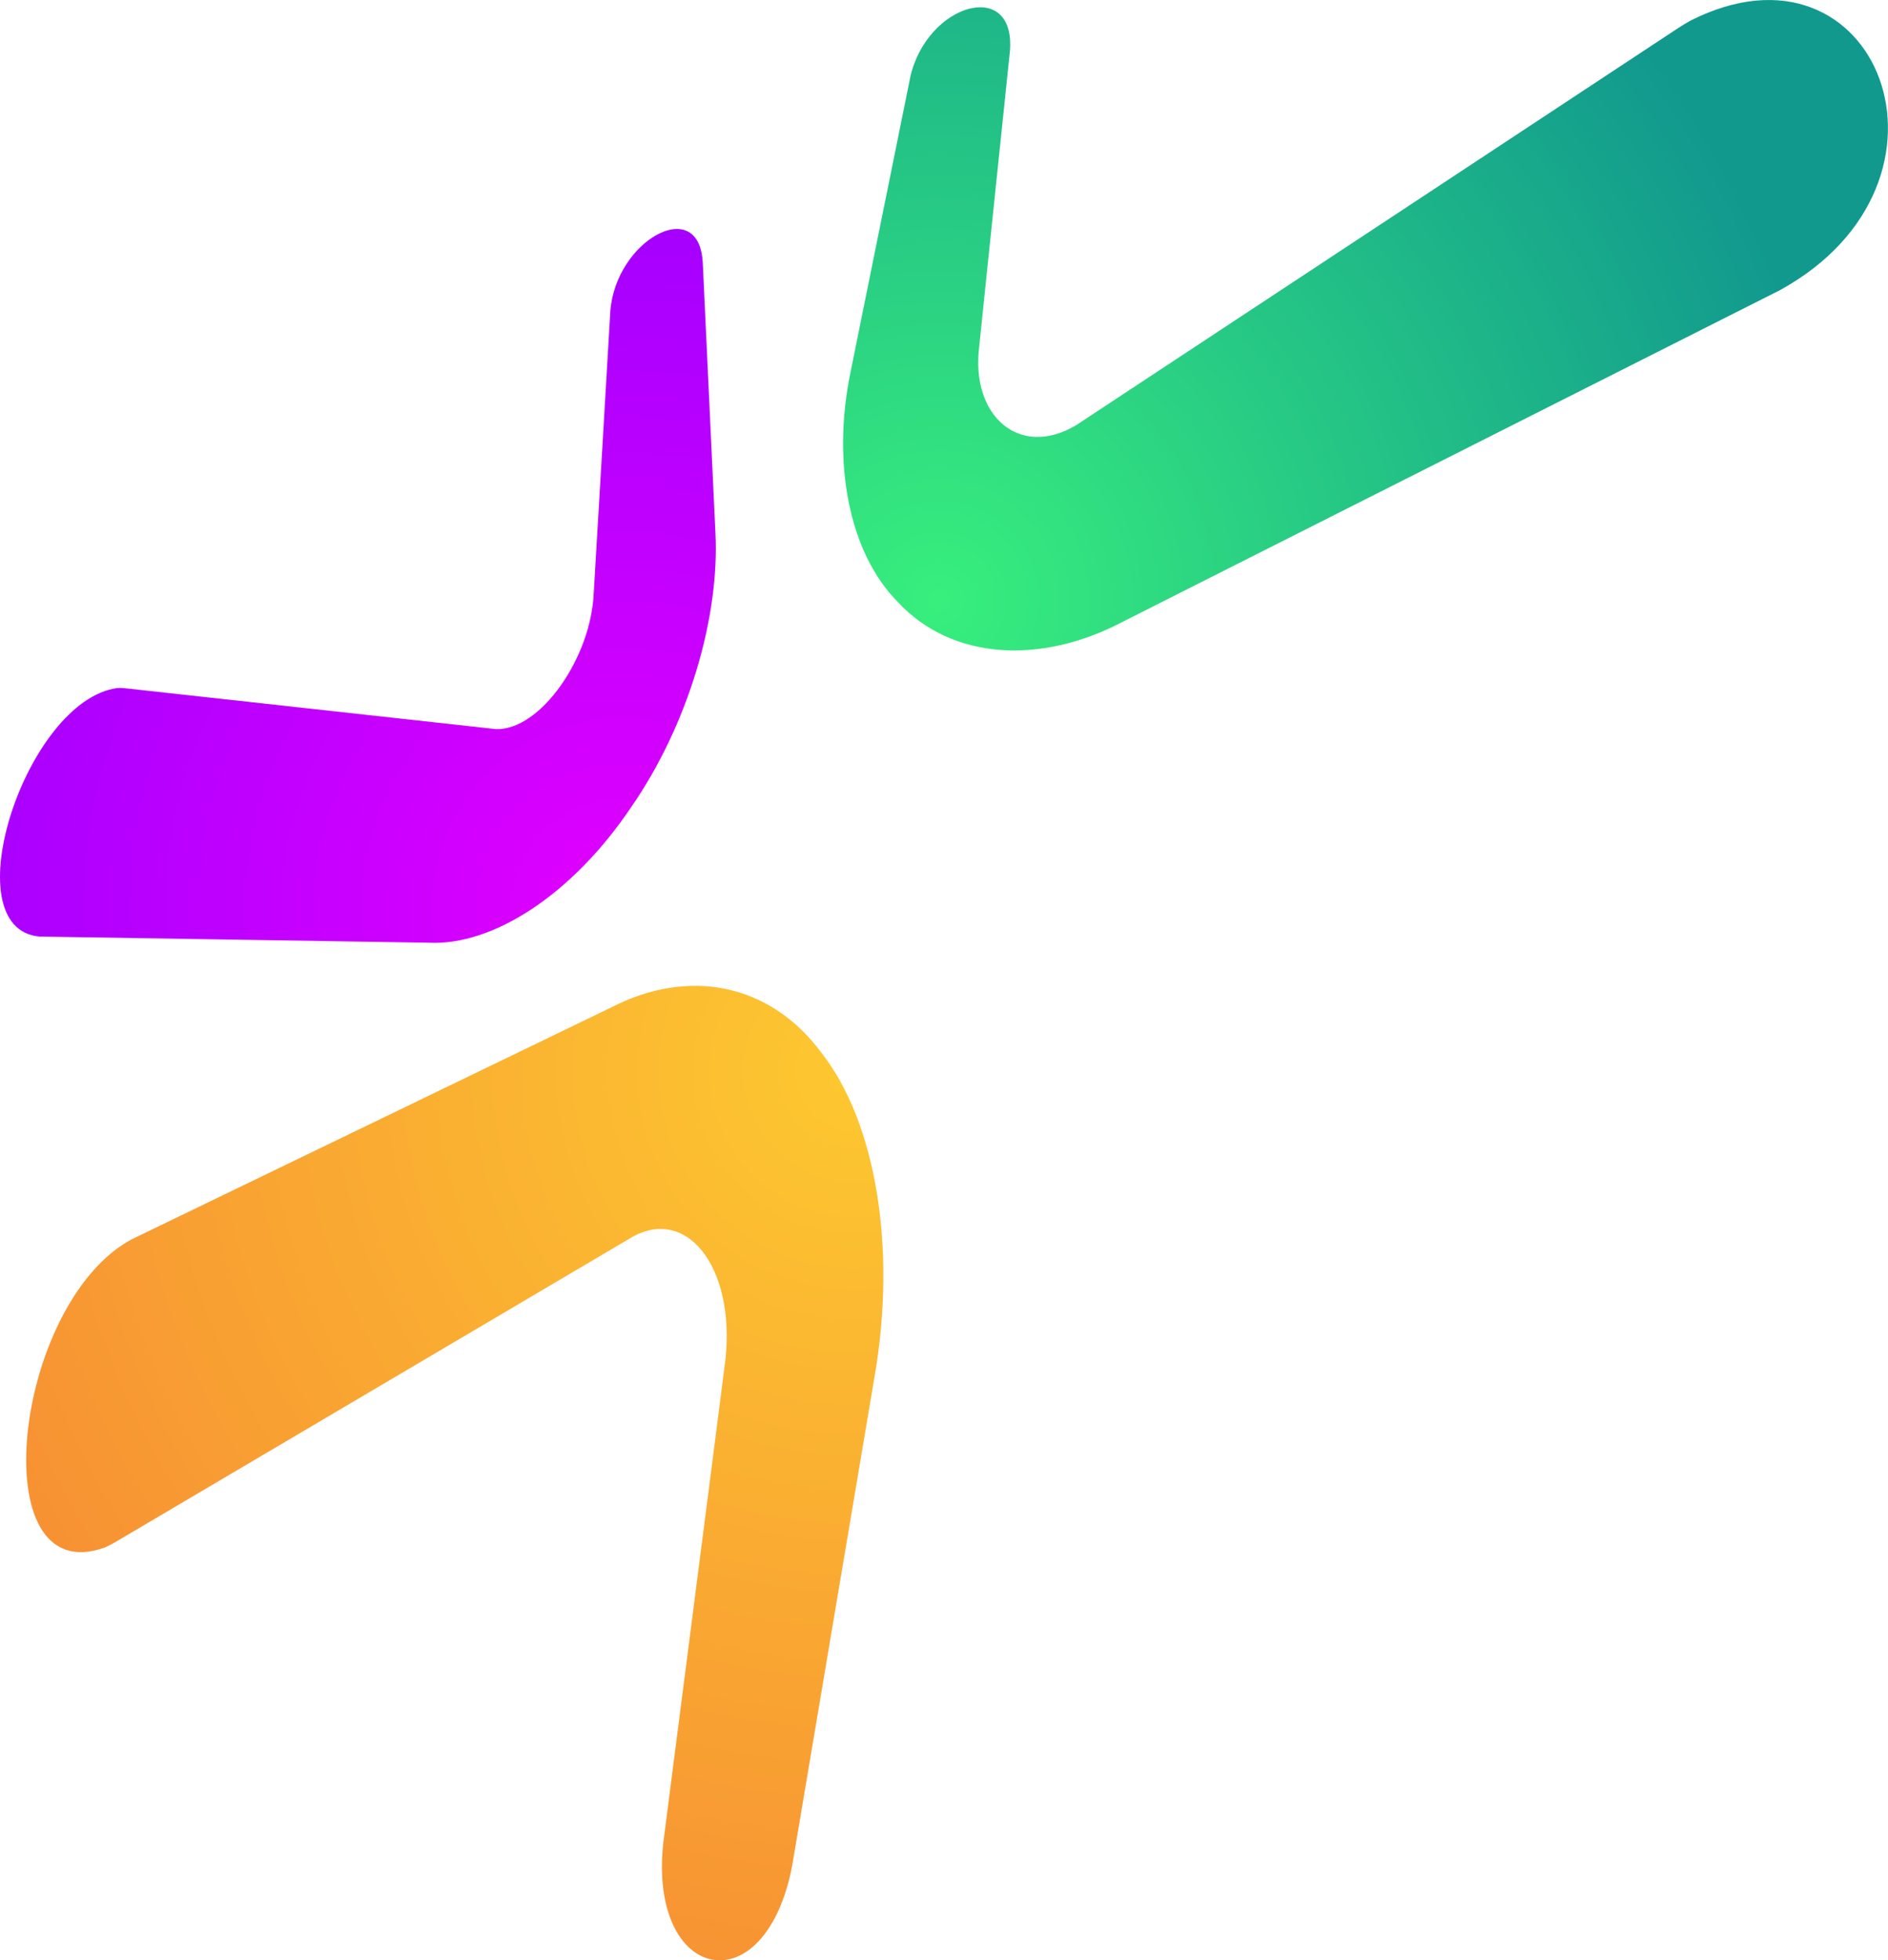 <?xml version="1.0" encoding="UTF-8"?>
<svg id="Layer_2" data-name="Layer 2" xmlns="http://www.w3.org/2000/svg" xmlns:xlink="http://www.w3.org/1999/xlink" viewBox="0 0 483.32 501.78">
  <defs>
    <style>
      .cls-1 {
        fill: url(#radial-gradient);
      }

      .cls-2 {
        fill: url(#radial-gradient-3);
      }

      .cls-3 {
        fill: url(#radial-gradient-2);
      }
    </style>
    <radialGradient id="radial-gradient" cx="344.51" cy="-277.54" fx="344.51" fy="-277.54" r="290.13" gradientTransform="translate(-234.75 434.01) rotate(11.77)" gradientUnits="userSpaceOnUse">
      <stop offset="0" stop-color="#e100ff"/>
      <stop offset="1" stop-color="#7f00ff"/>
    </radialGradient>
    <radialGradient id="radial-gradient-2" cx="407.92" cy="-371.46" fx="407.92" fy="-371.46" r="229.7" gradientTransform="translate(-234.75 434.01) rotate(11.77)" gradientUnits="userSpaceOnUse">
      <stop offset="0" stop-color="#38ef7d"/>
      <stop offset="1" stop-color="#11998e"/>
    </radialGradient>
    <radialGradient id="radial-gradient-3" cx="411.42" cy="-248.86" fx="411.42" fy="-248.86" r="371.17" gradientTransform="translate(-234.75 434.01) rotate(11.77)" gradientUnits="userSpaceOnUse">
      <stop offset="0" stop-color="#fdc830"/>
      <stop offset="1" stop-color="#f37335"/>
    </radialGradient>
  </defs>
  <g id="Layer_1-2" data-name="Layer 1">
    <g>
      <path class="cls-1" d="M179.88,66.74c.55,11.72,1.99,42.47,2.57,54.8.16,3.24.54,11.5.69,14.7,1.15,21.77-6.99,49.38-21.63,70.45-14.97,22.26-35.35,35.46-51.82,34.61-2.31-.02-8.4-.14-10.74-.17-8.96-.13-31.86-.51-40.44-.64l-48.38-.76c-22.64-2.02-3.49-60.56,19.96-63.63.58-.04,1.17-.02,1.7.04l95.12,10.48c11.38.45,24.49-18.3,25.1-35.04,1.25-20.65,3.1-52.99,4.24-72.04,1.47-18.02,22.36-29.55,23.62-12.79h0Z"/>
      <path class="cls-3" d="M233.03,19.73c-2.62,12.89-9.39,46.35-12.08,59.63-.71,3.48-2.49,12.31-3.19,15.73-4.81,23.17-.57,46.29,12.16,59.09,13.49,14.48,36.12,16.35,57.93,4.75,3.16-1.58,11.6-5.86,14.9-7.52,12.93-6.51,48.23-24.34,62.34-31.45l90.59-45.7c50.6-27.82,24.96-93.15-22.88-69-1.13.62-2.28,1.32-3.34,2.02l-153.86,101.48c-14.58,8.82-27.19-2.31-24.92-20.07,2.2-21.59,5.81-55.62,7.86-75.66,1.48-18.65-21.22-12.26-25.53,6.72h0Z"/>
      <path class="cls-2" d="M202.83,477.32c3.99-23.69,13.56-80.56,17.09-101.44.9-5.33,3.13-18.6,3.98-23.63,5.67-32.75.35-64.93-13.57-82.72-13.25-17.96-34.12-21.81-53.73-11.73-2.75,1.32-10.02,4.85-12.82,6.2-10.77,5.2-38.66,18.7-49.22,23.8l-60.95,29.47c-30.24,16.41-38.39,90.33-6.73,78.81.8-.34,1.64-.78,2.44-1.24l132.88-78.42c14.71-7.73,26.76,9.81,23.22,33.82-3.98,31.35-11.07,85.82-15.6,121.29-4,35.94,26.16,42.27,33.02,5.79h0Z"/>
    </g>
  </g>
</svg>